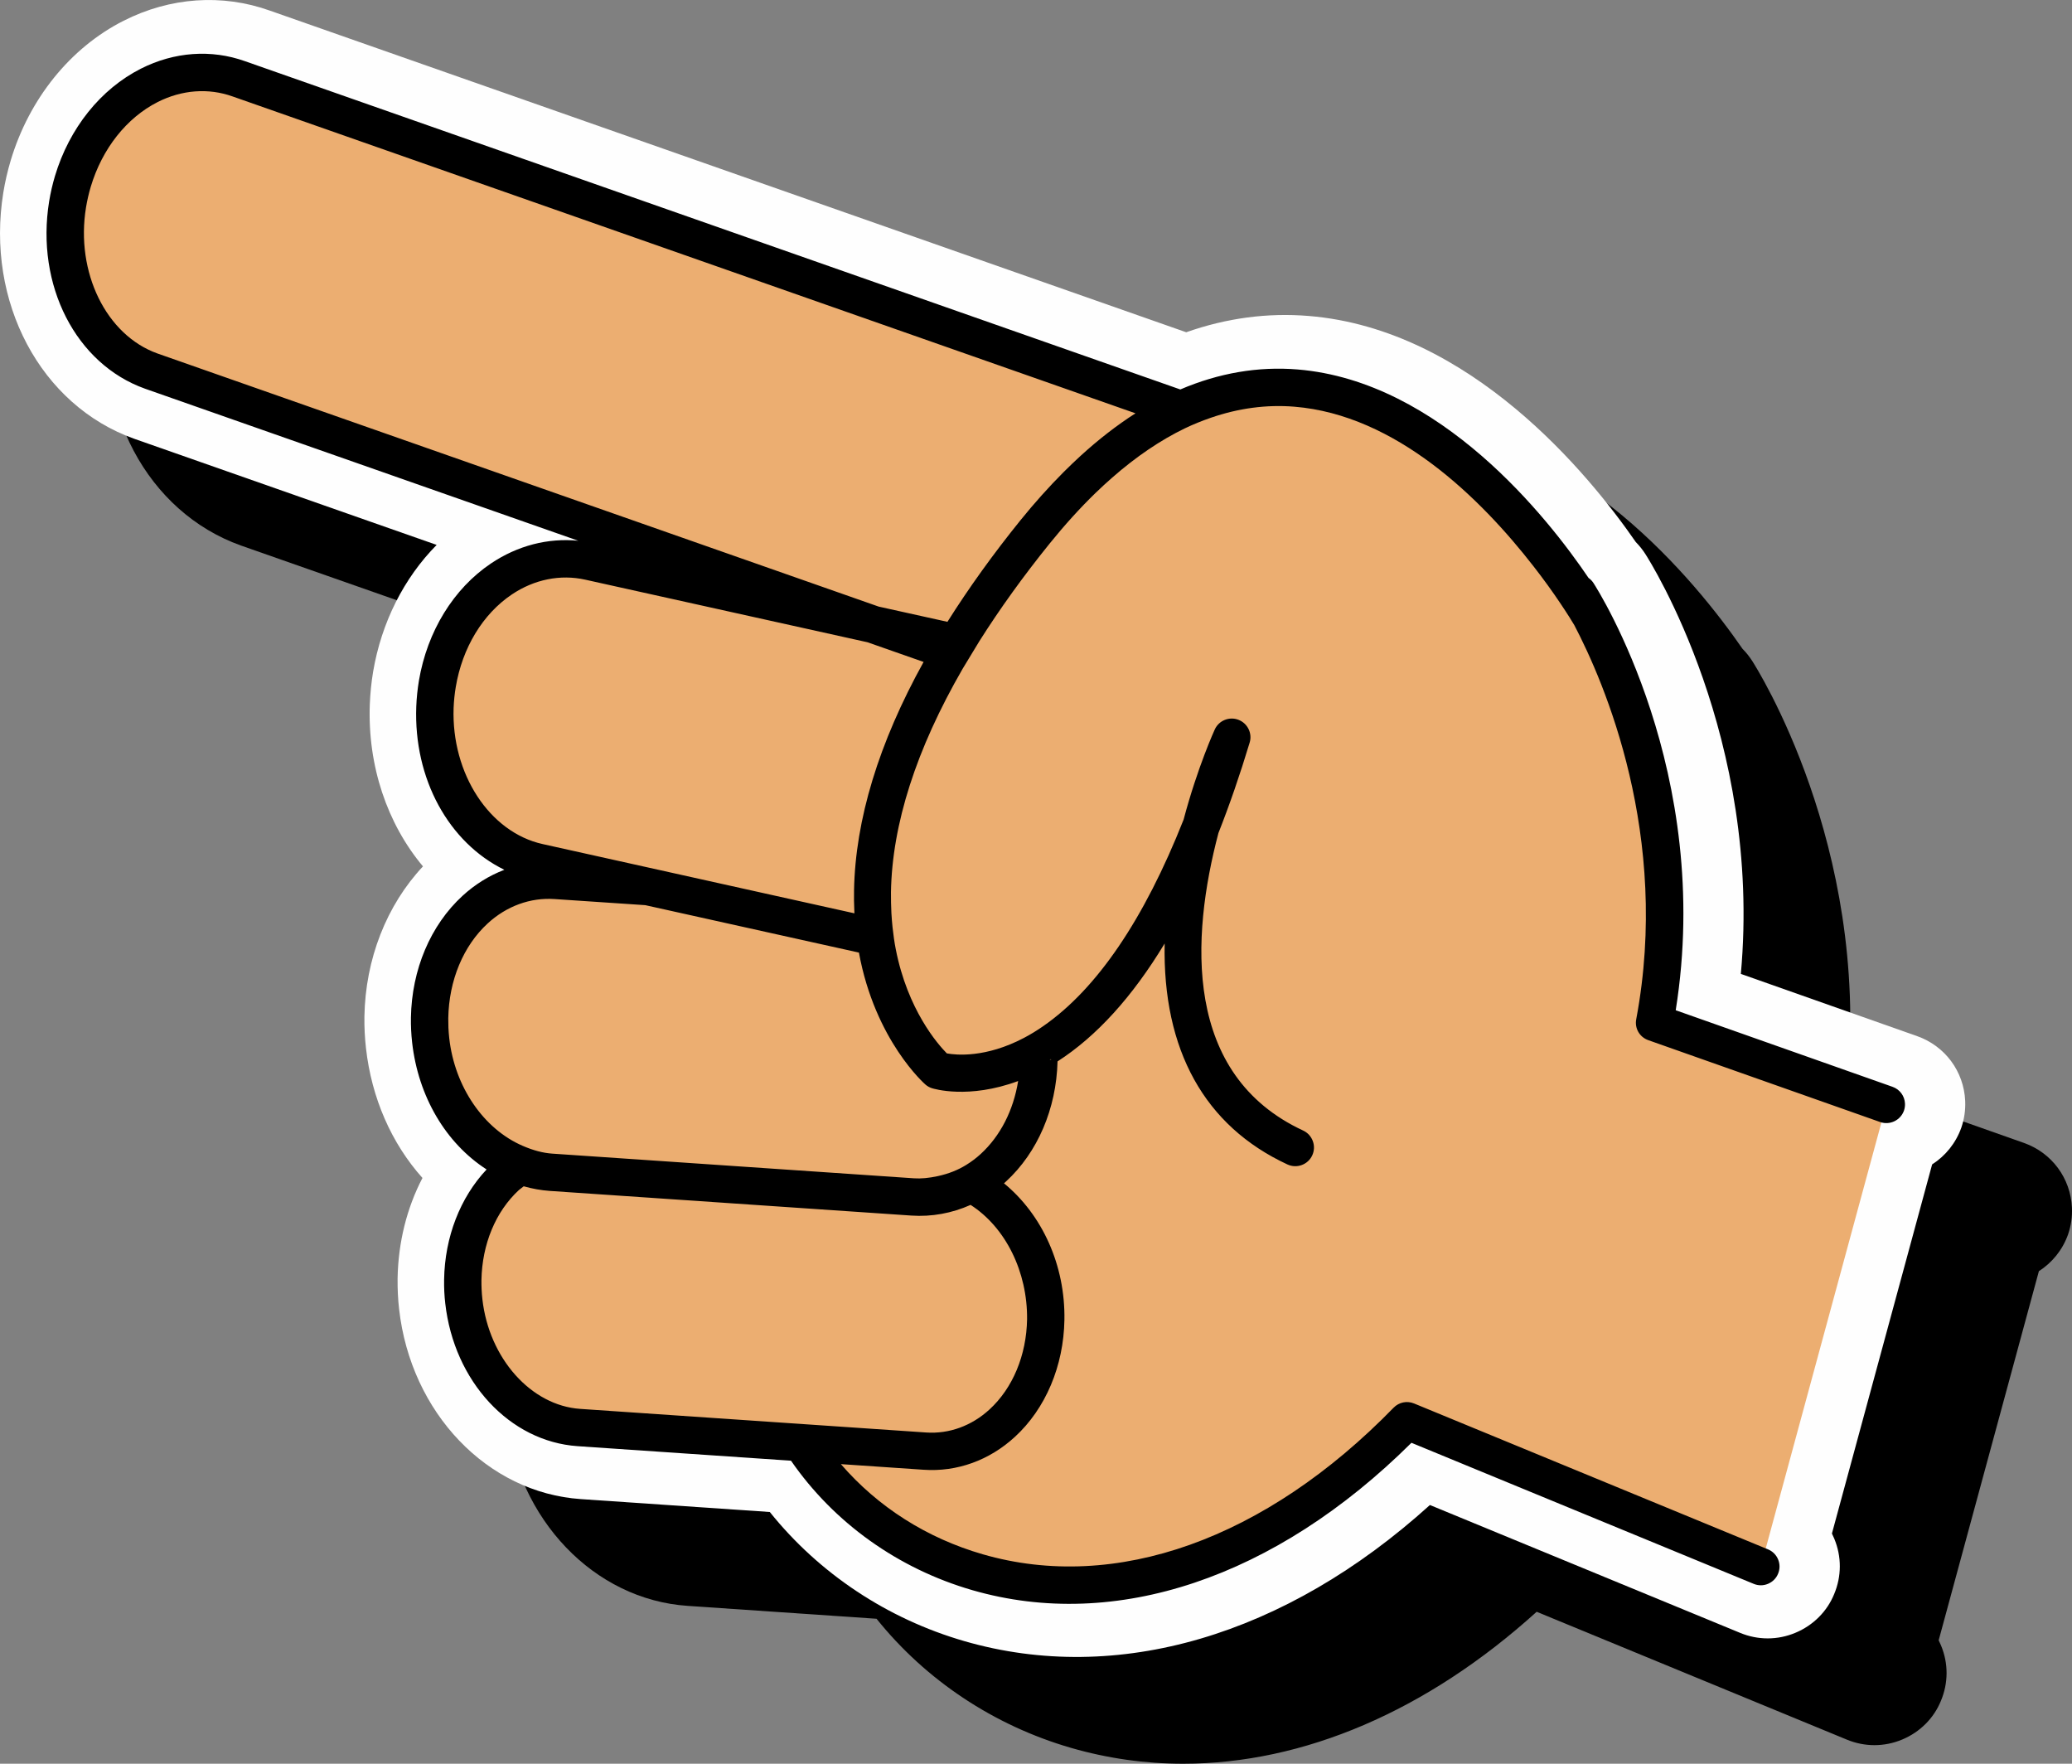 <?xml version="1.0" encoding="UTF-8" standalone="no"?><!-- Generator: Gravit.io --><svg xmlns="http://www.w3.org/2000/svg" xmlns:xlink="http://www.w3.org/1999/xlink" style="isolation:isolate" viewBox="76.317 349.827 97.052 82.598" width="97.052pt" height="82.598pt"><rect x="76.317" y="349.827" width="97.052" height="82.598" fill="#808080" stroke="none"/><g><path d=" M 131.738 432.425 C 129.965 432.425 128.206 432.18 126.489 431.684 C 122.874 430.639 119.679 428.511 117.374 425.636 L 108.524 425.032 C 104.138 424.734 100.558 420.992 100.011 416.134 C 99.959 415.688 99.935 415.201 99.94 414.701 C 99.969 413.009 100.372 411.4 101.104 409.993 C 99.657 408.374 98.723 406.259 98.459 403.913 C 98.404 403.428 98.379 402.93 98.386 402.434 C 98.431 399.742 99.423 397.219 101.129 395.401 C 99.456 393.408 98.529 390.69 98.639 387.803 C 98.659 387.293 98.711 386.783 98.794 386.283 C 99.185 383.973 100.24 381.893 101.77 380.346 L 87.606 375.376 C 83.215 373.811 80.641 368.962 81.473 363.841 C 81.555 363.338 81.671 362.835 81.818 362.343 C 82.687 359.444 84.615 357.061 87.108 355.798 L 87.11 355.798 C 88.384 355.153 89.743 354.828 91.1 354.828 C 92.065 354.828 93.028 354.992 93.957 355.324 L 136.88 370.387 C 138.403 369.849 139.953 369.578 141.509 369.578 C 141.878 369.578 142.247 369.594 142.616 369.624 C 150.191 370.243 155.738 377.034 157.937 380.213 C 158.105 380.383 158.254 380.568 158.384 380.77 C 158.615 381.13 163.859 389.408 162.858 400.435 L 171.118 403.352 C 172.421 403.812 173.304 405.002 173.366 406.383 C 173.385 406.807 173.325 407.227 173.187 407.631 C 172.926 408.369 172.433 408.964 171.818 409.358 L 167.124 426.644 L 167.234 426.886 C 167.584 427.726 167.58 428.647 167.227 429.485 C 166.897 430.293 166.249 430.945 165.413 431.293 C 164.995 431.467 164.556 431.555 164.115 431.555 C 163.679 431.555 163.242 431.469 162.825 431.297 L 148.294 425.309 C 143.146 429.967 137.364 432.425 131.738 432.425 Z " fill="rgb(0,0,0)"/><path d=" M 82.11 350.798 L 82.108 350.798 C 79.615 352.061 77.687 354.444 76.818 357.343 C 76.671 357.835 76.555 358.338 76.473 358.841 C 75.641 363.962 78.215 368.812 82.606 370.376 L 96.77 375.346 C 95.24 376.893 94.185 378.973 93.794 381.283 C 93.711 381.783 93.659 382.293 93.639 382.803 C 93.529 385.69 94.456 388.408 96.129 390.401 C 94.423 392.219 93.431 394.742 93.386 397.434 C 93.379 397.93 93.404 398.428 93.459 398.913 C 93.723 401.259 94.657 403.374 96.105 404.993 C 95.372 406.4 94.969 408.009 94.94 409.701 C 94.935 410.201 94.959 410.688 95.011 411.134 C 95.558 415.992 99.138 419.734 103.524 420.032 L 112.374 420.636 C 114.679 423.511 117.874 425.639 121.489 426.684 C 128.654 428.756 136.523 426.435 143.294 420.309 L 157.825 426.297 C 158.662 426.643 159.582 426.641 160.413 426.293 C 161.249 425.945 161.897 425.293 162.227 424.485 C 162.58 423.647 162.583 422.726 162.234 421.886 L 162.124 421.644 L 166.818 404.358 C 167.433 403.964 167.926 403.369 168.187 402.631 C 168.325 402.227 168.385 401.807 168.366 401.383 C 168.304 400.002 167.421 398.812 166.118 398.352 L 157.858 395.436 C 158.859 384.408 153.615 376.13 153.384 375.771 C 153.254 375.568 153.105 375.383 152.938 375.213 C 150.738 372.034 145.191 365.243 137.616 364.624 C 135.689 364.465 133.764 364.722 131.88 365.387 L 88.957 350.324 C 86.722 349.526 84.29 349.694 82.11 350.798 Z " fill="rgb(254,254,254)"/><path d=" M 79.73 358.321 C 79.623 358.679 79.541 359.038 79.482 359.396 C 78.922 362.827 80.54 366.187 83.402 367.206 L 117.208 379.069 L 103.92 376.119 C 100.646 375.393 97.459 377.957 96.803 381.849 C 96.741 382.217 96.704 382.583 96.69 382.944 C 96.558 386.42 98.579 389.553 101.545 390.211 L 106.696 391.354 L 102.35 391.058 C 99.149 390.84 96.502 393.722 96.439 397.496 C 96.434 397.854 96.451 398.205 96.49 398.549 C 96.799 401.286 98.472 403.585 100.684 404.409 C 99.106 405.46 98.033 407.431 97.994 409.763 C 97.988 410.104 98.005 410.44 98.042 410.771 C 98.399 413.933 100.658 416.491 103.432 416.68 L 113.86 417.391 C 118.763 424.93 130.95 427.935 142.22 416.362 L 158.793 423.192 L 164.672 401.549 L 153.818 397.717 C 155.479 388.857 152.304 381.508 150.874 378.77 L 150.875 378.767 L 150.848 378.721 C 150.475 378.01 150.219 377.605 150.219 377.605 L 150.095 377.535 C 147.787 374.104 140.558 364.931 131.655 369.011 L 87.502 353.517 C 84.342 352.391 80.862 354.541 79.73 358.321 Z " fill="rgb(236,174,113)"/><path d=" M 125.554 399.452 L 125.479 399.451 L 125.541 399.431 L 125.554 399.452 Z  M 119.671 400.624 C 119.76 400.699 119.861 400.756 119.969 400.789 C 120.042 400.813 121.679 401.317 124.007 400.453 C 123.785 401.826 123.175 403.023 122.256 403.867 C 122.052 404.055 121.825 404.227 121.577 404.38 C 121.194 404.62 120.747 404.797 120.25 404.905 C 119.819 404.998 119.463 405.031 119.127 405.009 L 102.183 403.853 C 101.751 403.823 101.3 403.704 100.802 403.489 C 98.966 402.698 97.615 400.72 97.36 398.451 C 97.342 398.288 97.329 398.123 97.321 397.959 C 97.315 397.809 97.313 397.658 97.314 397.511 C 97.344 395.741 98.017 394.123 99.162 393.071 C 100.046 392.259 101.158 391.854 102.291 391.931 L 106.543 392.217 L 116.549 394.438 C 117.304 398.565 119.65 400.607 119.671 400.624 Z  M 98.875 410.2 C 98.869 410.06 98.866 409.919 98.868 409.776 C 98.897 408.094 99.537 406.556 100.624 405.557 L 100.847 405.383 C 101.258 405.499 101.666 405.571 102.063 405.599 L 119.008 406.754 C 119.952 406.818 120.906 406.646 121.779 406.254 C 123.424 407.311 124.447 409.393 124.425 411.61 C 124.396 413.294 123.756 414.832 122.668 415.831 C 121.83 416.602 120.777 416.985 119.703 416.913 L 103.492 415.807 C 101.193 415.65 99.224 413.443 98.912 410.672 C 98.894 410.516 98.882 410.358 98.875 410.2 Z  M 103.73 376.974 L 116.95 379.905 L 119.578 380.827 C 117.476 384.62 116.38 388.218 116.32 391.528 C 116.314 391.853 116.318 392.168 116.333 392.473 L 116.336 392.556 L 116.338 392.599 L 101.734 389.356 C 99.248 388.806 97.455 386.064 97.564 382.98 C 97.578 382.646 97.611 382.314 97.666 381.994 C 97.974 380.16 98.93 378.583 100.288 377.669 C 101.339 376.961 102.563 376.714 103.73 376.974 Z  M 87.21 354.343 L 129.503 369.183 C 128.634 369.739 127.769 370.409 126.92 371.185 C 126.658 371.425 126.395 371.678 126.133 371.939 C 125.438 372.636 124.762 373.391 124.122 374.183 C 122.838 375.771 121.687 377.374 120.695 378.948 L 117.475 378.235 L 83.695 366.382 C 81.29 365.525 79.848 362.578 80.346 359.539 C 80.4 359.211 80.475 358.886 80.568 358.573 C 81.102 356.79 82.246 355.344 83.706 354.604 C 84.836 354.033 86.08 353.939 87.21 354.343 Z  M 78.892 358.069 C 78.777 358.455 78.685 358.853 78.619 359.256 C 77.981 363.183 79.869 366.876 83.112 368.031 L 103.404 375.152 C 101.986 375.01 100.556 375.378 99.31 376.217 C 97.557 377.397 96.329 379.397 95.939 381.704 C 95.873 382.104 95.831 382.511 95.815 382.912 C 95.686 386.307 97.339 389.289 99.941 390.561 C 99.228 390.833 98.562 391.246 97.978 391.783 C 96.482 393.158 95.602 395.235 95.565 397.483 C 95.559 397.864 95.577 398.256 95.621 398.647 C 95.906 401.177 97.196 403.362 99.109 404.595 C 97.872 405.908 97.151 407.76 97.119 409.75 C 97.113 410.132 97.13 410.507 97.173 410.868 C 97.585 414.525 100.192 417.337 103.373 417.553 L 113.368 418.234 C 115.377 421.143 118.387 423.292 121.862 424.297 C 128.571 426.237 136.056 423.722 142.429 417.395 L 158.46 424.001 C 158.676 424.091 158.914 424.091 159.129 424 C 159.345 423.91 159.514 423.742 159.601 423.527 C 159.692 423.312 159.693 423.074 159.603 422.857 C 159.513 422.64 159.343 422.472 159.126 422.384 L 142.553 415.554 C 142.22 415.417 141.844 415.494 141.593 415.752 C 135.59 421.915 128.575 424.417 122.348 422.616 C 119.722 421.856 117.442 420.404 115.703 418.394 L 119.584 418.658 C 121.141 418.765 122.656 418.219 123.853 417.119 C 125.292 415.798 126.138 413.8 126.174 411.639 C 126.217 409.089 125.14 406.717 123.343 405.243 L 123.44 405.156 C 124.919 403.797 125.796 401.751 125.852 399.534 C 127.676 398.362 129.36 396.51 130.869 394.012 C 130.768 399.003 132.742 402.562 136.62 404.36 C 136.833 404.458 137.069 404.468 137.289 404.388 C 137.509 404.307 137.684 404.146 137.781 403.936 C 137.879 403.726 137.891 403.488 137.81 403.269 C 137.73 403.048 137.569 402.871 137.356 402.772 C 131.725 400.159 132.098 393.73 133.388 388.84 C 133.907 387.526 134.399 386.102 134.849 384.609 C 134.985 384.174 134.757 383.7 134.323 383.535 C 133.896 383.372 133.411 383.569 133.22 383.982 C 133.212 383.999 132.413 385.739 131.757 388.209 C 129.909 392.882 127.7 396.134 125.189 397.877 C 124.889 398.086 124.599 398.265 124.285 398.43 C 122.487 399.377 121.104 399.239 120.667 399.159 C 120.236 398.722 118.829 397.115 118.275 394.282 C 118.21 393.958 118.164 393.612 118.124 393.255 C 118.101 393.037 118.083 392.814 118.07 392.585 C 118.056 392.274 118.046 391.945 118.05 391.608 C 118.102 388.433 119.231 384.913 121.407 381.146 L 122.193 379.85 C 123.148 378.339 124.255 376.802 125.484 375.28 C 126.183 374.415 126.903 373.62 127.624 372.92 C 127.884 372.668 128.145 372.429 128.406 372.2 C 129.53 371.213 130.679 370.436 131.82 369.885 C 132.203 369.703 132.596 369.542 133.021 369.395 C 134.327 368.942 135.646 368.767 136.944 368.873 C 141.702 369.261 145.663 373.152 148.148 376.349 C 148.606 376.937 149.038 377.533 149.431 378.122 C 149.76 378.612 149.976 378.965 150.056 379.101 C 151.465 381.788 154.567 388.968 152.96 397.547 C 152.872 397.976 153.109 398.395 153.527 398.541 L 164.381 402.373 C 164.836 402.534 165.337 402.295 165.499 401.837 C 165.535 401.731 165.551 401.62 165.546 401.509 C 165.53 401.151 165.301 400.843 164.963 400.724 L 154.807 397.138 C 156.588 386.007 151.187 377.491 150.955 377.131 C 150.896 377.039 150.819 376.959 150.724 376.892 C 148.825 374.086 143.784 367.677 137.09 367.129 C 135.25 366.979 133.405 367.294 131.603 368.066 L 87.794 352.693 C 86.212 352.128 84.479 352.252 82.916 353.043 C 81.03 353.998 79.564 355.83 78.892 358.069 Z " fill="rgb(0,0,0)"/></g></svg>